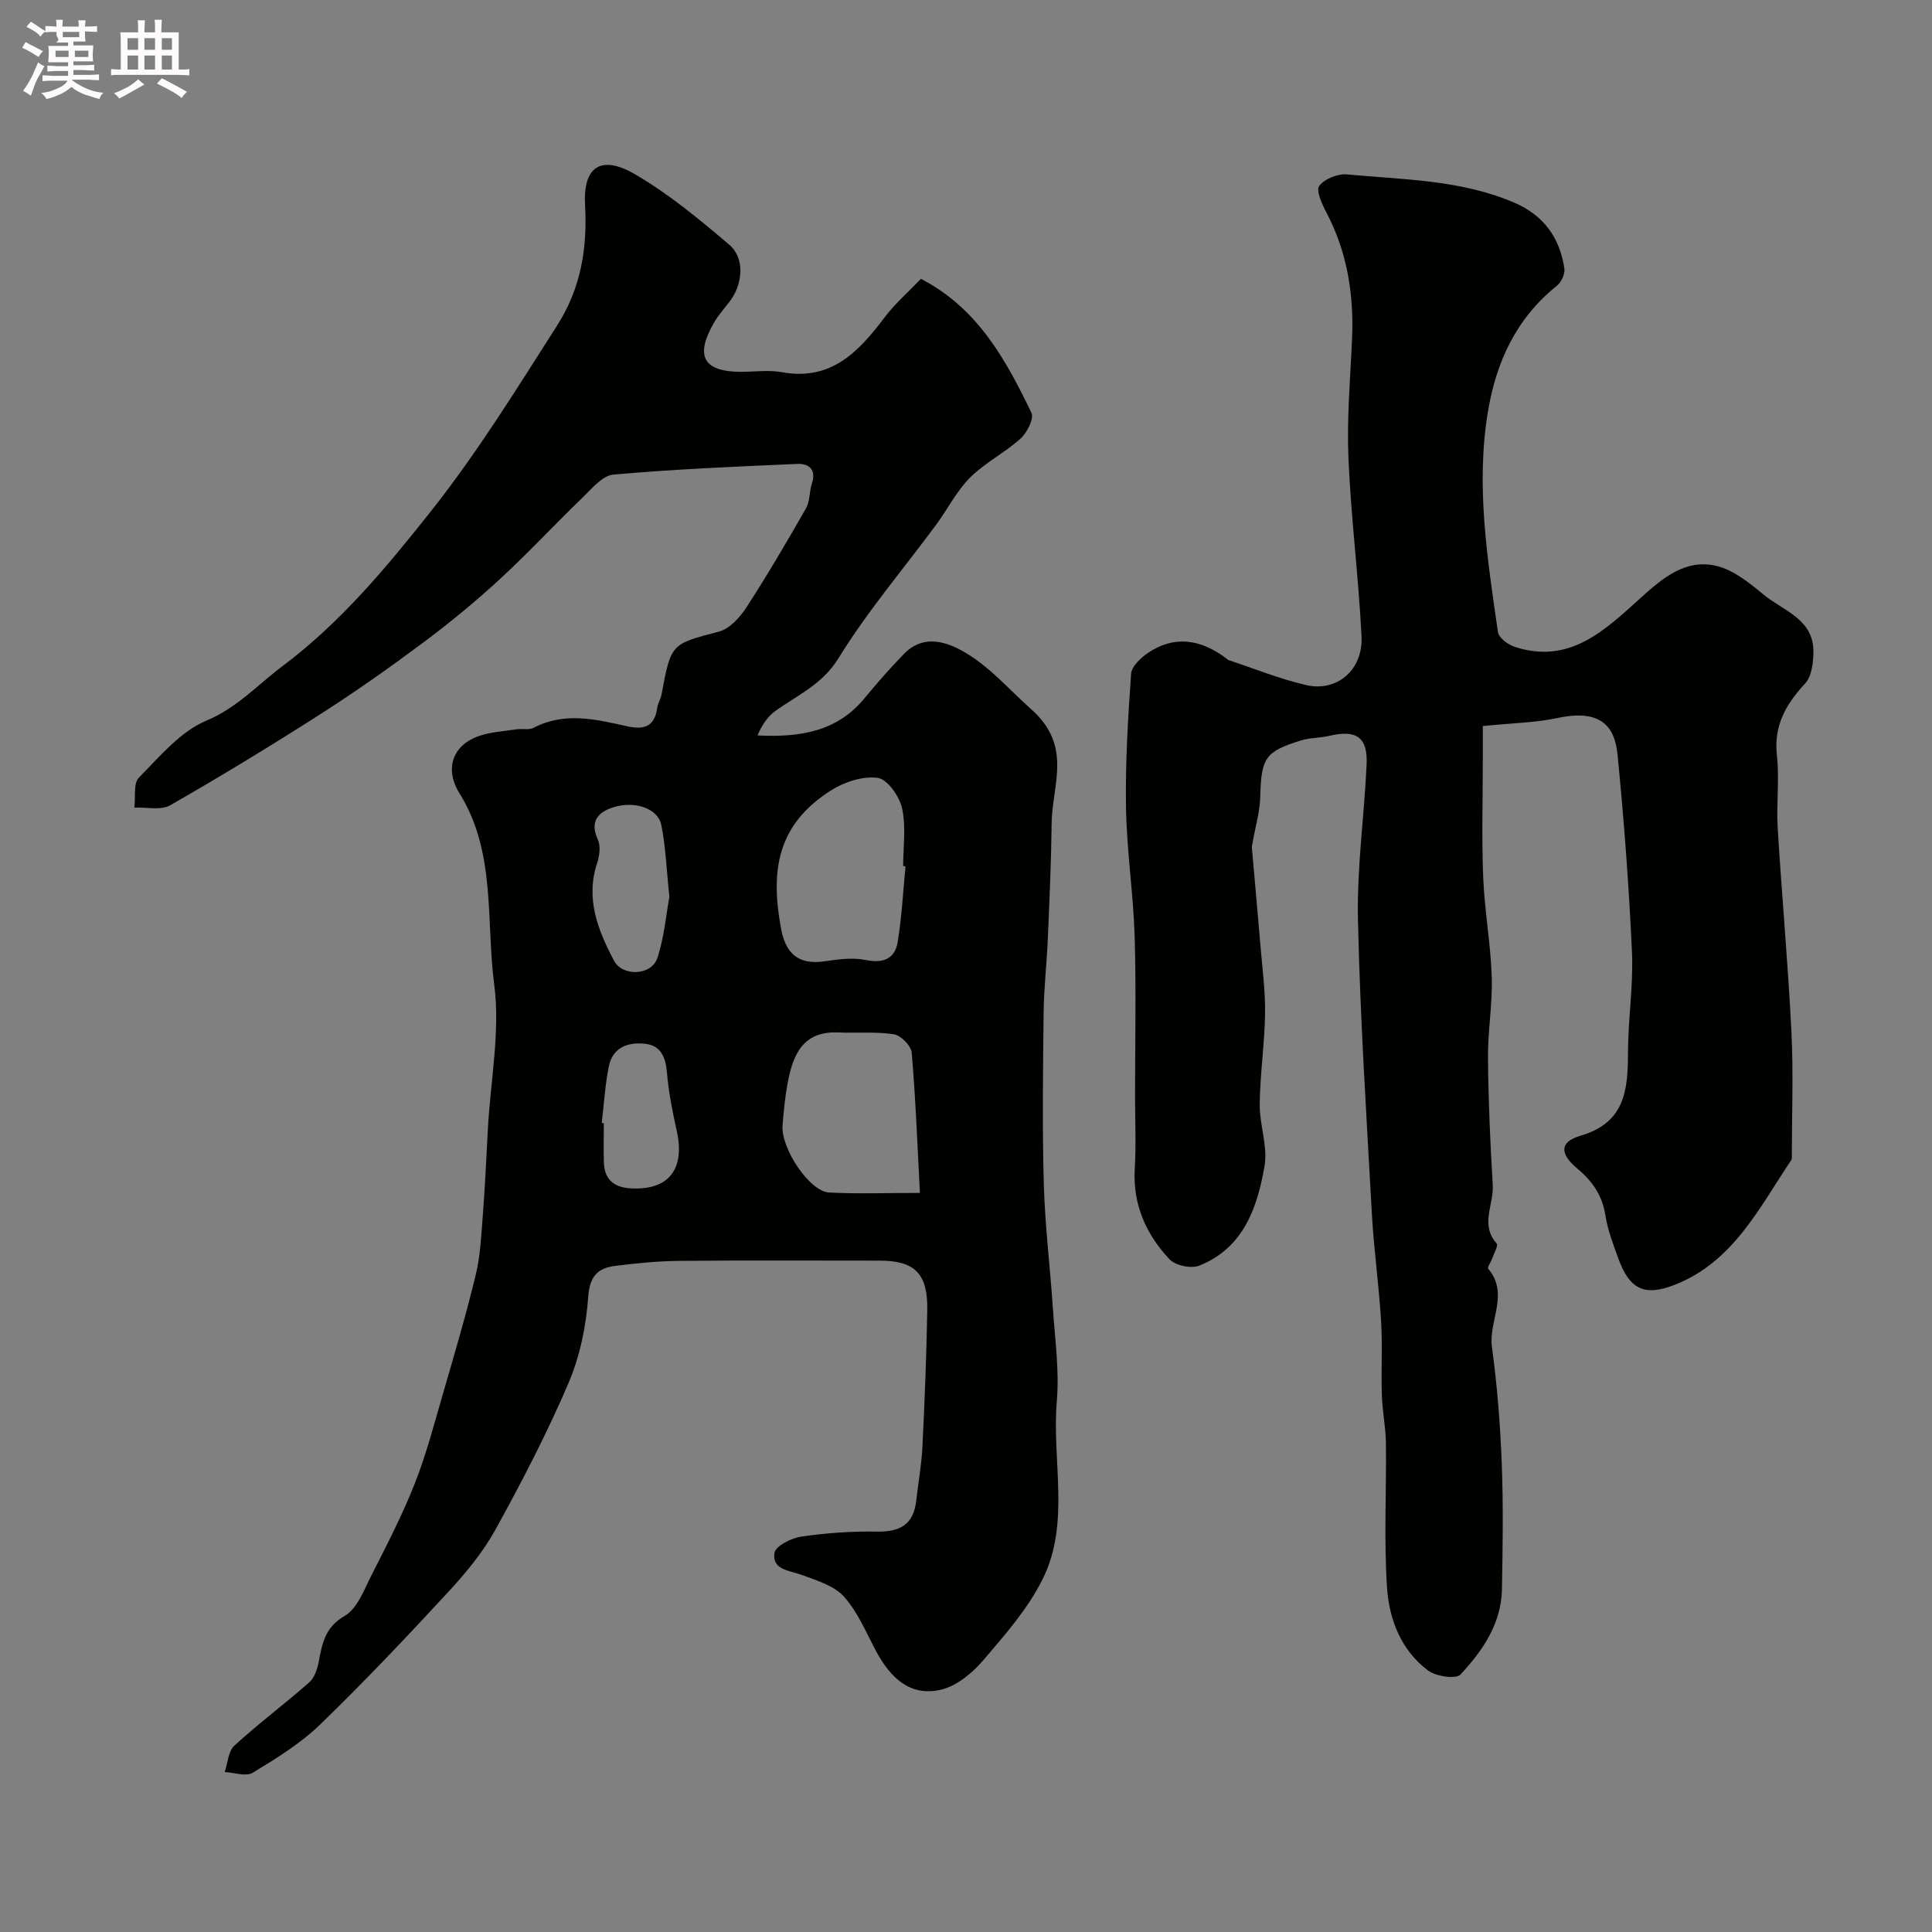 <svg enable-background="new 0 0 400 400" viewBox="0 0 400 400" xmlns="http://www.w3.org/2000/svg"><rect x="0" y="0" width="400" height="400" fill="#808080" stroke="none"/><path d="m6.8 9.5c.6.3 1.3.7 2.1 1.1-.4.4-.7.8-.9 1.2-.7-.4-1.3-.8-1.8-1.1s-1.1-.6-1.6-.8c.2-.4.5-.8.7-1.2.4.2.8.5 1.5.8zm.9 6.9c-.3.6-.5 1.1-.7 1.7s-.4 1.1-.6 1.7c-.6-.4-1.1-.7-1.6-1 .7-1 1.2-1.8 1.5-2.4.3-.5.6-1.1.8-1.7.3-.6.5-1.2.8-1.8.3.3.8.6 1.3.8-.7 1.3-1.2 2.2-1.5 2.7zm.1-11c.4.3 1 .7 1.7 1.1-.5.2-.8.6-1.1 1.1-.5-.6-1-1-1.4-1.2s-.9-.6-1.5-.8c.2-.4.5-.7.9-1.1.5.3.9.6 1.4.9zm10.5 13.1c1 .4 2 .6 3.1.7-.4.4-.7.8-.8 1.3-.9-.2-1.9-.6-3-.9-1-.4-2-.9-2.8-1.6-.5.4-1.1.9-1.9 1.3s-1.9.9-3.3 1.2c-.1-.3-.5-.8-1.1-1.3 1 0 2.1-.3 3.2-.8 1.2-.5 1.9-1 2.3-1.7h-3.2c-.4 0-1 0-2 .1v-1.2c1 0 1.7.1 2 .1h3.3v-1h-2.3c-.2 0-.9 0-2 .1v-1.2c1.2 0 1.9.1 2 .1h2.3v-.8h-4.1c0-.7.1-1.2.1-1.6 0-.5 0-1.1-.1-1.8h4.1v-.7h-2.5c1-.6.1-1.1.1-1.6v-.6h-.5c-.4 0-1 0-1.8.1v-1.3c1.2 0 1.9.1 2.1.1h.2c0-.3 0-.8-.1-1.4h1.4c0 .6-.1 1-.1 1.4h3.4c0-.4 0-.8-.1-1.3h1.5c0 .4-.1.9-.1 1.3.7 0 1.5 0 2.5-.1v1.2c-1 0-1.8-.1-2.5-.1v.6c0 .3 0 .8.1 1.5h-2.5v.8h4.1c0 .7-.1 1.3-.1 1.8s0 1 .1 1.5h-4.1v.8h1.4c.8 0 1.8 0 2.9-.1v1.2c-1 0-1.9-.1-2.8-.1h-1.5v1h3.2c.3 0 1 0 2.1-.1v1.2c-1.1 0-1.8-.1-2.1-.1h-3.4l-.1.1c1.4 1 2.4 1.5 3.4 1.9zm-4.1-6.7v-1.3h-2.7v1.3zm2.2-4.1v-1.1h-3.4v1.1zm1.9 4.1v-1.3h-2.8v1.3z" fill="#fcfafa"/><path d="m37 6.7v2.3 5.4c1 0 1.8 0 2.2-.1v1.3c-.6 0-1.5-.1-2.5-.1h-11.9c-.7 0-1.3 0-1.8.1v-1.3c.5 0 1.1.1 2 .1v-5.2c0-1 0-1.8-.1-2.5h3.7c0-1.3 0-2.1-.1-2.5h1.5c0 .4-.1 1.3-.1 2.5h2.2c0-1.2 0-2.1-.1-2.6h1.5c0 .4-.1 1.3-.1 2.6zm-12.3 13.7c-.3-.4-.7-.8-1.1-1.1 1.1-.4 2.1-.9 2.9-1.3.8-.5 1.5-1 2.1-1.6.4.4.9.8 1.3 1.1-2.5 1.4-4.2 2.4-5.2 2.9zm3.9-10.1v-2.4h-2.2v2.4zm0 4.1v-2.9h-2.2v2.9zm3.5-4.1v-2.4h-2.2v2.4zm0 4.1v-2.9h-2.2v2.9zm.4 2.9 1-1.1c.6.3 1.4.7 2.5 1.3s2 1.1 2.7 1.5c-.4.4-.8.8-1.1 1.3-.8-.8-2.5-1.7-5.1-3zm3.1-7v-2.4h-2.1v2.4zm0 4.1v-2.9h-2.1v2.9z" fill="#fcfafa"/><g fill="#010100"><path d="m190.67 57.73c11.82 6.12 17.6 16.81 22.88 27.74.57 1.19-.91 4.12-2.25 5.33-3.26 2.94-7.36 4.98-10.44 8.06-2.81 2.81-4.67 6.56-7.06 9.81-6.77 9.16-14.22 17.89-20.16 27.55-3.39 5.52-8.51 7.66-13.15 11.01-1.6 1.15-2.76 2.92-3.65 5.03 8.64.43 16.38-.71 22.12-7.66 2.62-3.18 5.35-6.29 8.22-9.24 3.62-3.72 7.93-2.83 11.8-.74 5.66 3.07 9.82 8.05 14.52 12.22 8.64 7.66 4.32 15.61 4.23 23.63-.09 7.98-.45 15.96-.79 23.94-.22 5.1-.82 10.2-.87 15.3-.13 11.83-.29 23.67.04 35.49.24 8.53 1.3 17.03 1.87 25.55.43 6.46 1.37 12.99.82 19.38-1.05 12.29 2.85 25.16-2.93 36.81-3.03 6.1-7.73 11.46-12.21 16.7-2.25 2.64-5.42 5.32-8.64 6.14-6.51 1.65-10.67-2.4-13.61-7.88-2.08-3.87-3.8-8.13-6.67-11.33-2.06-2.29-5.66-3.35-8.75-4.5-2.55-.95-6.16-1.01-5.65-4.55.2-1.41 3.48-3.08 5.54-3.38 5.19-.76 10.5-1.13 15.75-1.04 4.73.08 7.51-1.5 8.06-6.35.42-3.75 1.11-7.48 1.29-11.24.46-9.43.84-18.86 1-28.3.13-7.53-2.61-10.21-9.85-10.21-13.83 0-27.66-.08-41.49.05-4.43.04-8.88.49-13.28 1.04-3.6.45-5.27 2.12-5.58 6.43-.43 6.05-1.72 12.33-4.1 17.89-4.43 10.34-9.64 20.37-15.07 30.23-2.58 4.68-6.1 8.95-9.74 12.89-8.67 9.39-17.47 18.69-26.65 27.57-4.06 3.92-9.04 6.98-13.9 9.93-1.39.84-3.84-.05-5.8-.15.64-1.86.74-4.31 2.01-5.47 4.97-4.55 10.39-8.61 15.46-13.06 1.08-.94 1.69-2.71 1.98-4.2.73-3.83 1.26-7.2 5.4-9.6 2.61-1.51 4.01-5.4 5.55-8.43 3.15-6.21 6.37-12.42 8.92-18.88 2.37-6 4.02-12.29 5.82-18.51 2.39-8.24 4.83-16.47 6.84-24.81.99-4.12 1.16-8.45 1.49-12.7.45-5.92.71-11.86 1.04-17.8.55-9.88 2.56-19.95 1.29-29.6-1.74-13.24.43-27.33-7.19-39.58-3.19-5.13-1.38-10.07 4.19-11.91 2.45-.81 5.12-.96 7.7-1.34 1.14-.17 2.5.19 3.44-.3 6.42-3.36 12.91-1.77 19.34-.33 3.54.79 5.73.1 6.27-3.8.13-.95.72-1.83.89-2.77 1.98-10.64 2.02-10.43 11.88-13.02 2.19-.58 4.32-2.9 5.66-4.96 4.35-6.7 8.4-13.6 12.36-20.54.84-1.48.69-3.48 1.24-5.17.96-2.93-.66-4.16-3.05-4.05-12.69.55-25.4 1.08-38.05 2.21-2.32.21-4.57 3.01-6.55 4.92-5.74 5.53-11.16 11.39-17.02 16.78-5 4.6-10.28 8.95-15.72 13.01-6.9 5.15-13.96 10.14-21.21 14.78-10.27 6.57-20.69 12.92-31.27 18.98-1.93 1.1-4.91.36-7.41.47.27-2.11-.25-5 .94-6.2 4.3-4.36 8.58-9.55 13.97-11.8 6.39-2.67 10.64-7.46 15.8-11.32 11.92-8.94 21.29-20.18 30.56-31.87 9.76-12.31 17.86-25.48 26.25-38.61 4.95-7.75 6.28-15.99 5.79-24.96-.43-7.93 3.29-10.46 10.31-6.38 7 4.08 13.38 9.35 19.57 14.63 3.25 2.77 2.8 8.14.07 11.72-1.09 1.43-2.32 2.79-3.22 4.34-4.06 6.96-2.25 10.23 5.56 10.23 2.83 0 5.74-.42 8.48.08 10.2 1.85 15.88-4.24 21.25-11.35 2.06-2.75 4.73-5.07 7.52-7.98zm-3.19 121.62c-.16-.02-.33-.03-.49-.05 0-4 .62-8.13-.22-11.94-.55-2.47-3.02-6.01-5.02-6.3-3.06-.44-6.91.82-9.66 2.56-11.19 7.09-12.62 16.55-10.38 28.65.93 5.06 3.52 7.53 8.9 6.77 2.84-.4 5.85-.85 8.59-.29 3.67.75 6.08-.22 6.66-3.73.85-5.17 1.11-10.44 1.62-15.67zm2.98 67.63c-.53-10.01-.89-19.54-1.7-29.03-.12-1.42-2.23-3.58-3.67-3.81-3.77-.59-7.68-.21-11.53-.38-7.38-.33-9.4 4.66-10.49 10.49-.54 2.89-.82 5.83-1.05 8.76-.37 4.76 5.61 13.69 9.64 13.89 5.94.3 11.9.08 18.8.08zm-51.87-61.3c-.62-5.85-.77-10.47-1.69-14.93-.7-3.37-5.46-5.01-9.92-3.61-3.15.99-4.94 2.92-3.2 6.7.61 1.33.34 3.35-.15 4.85-2.45 7.38.18 13.92 3.47 20.17 1.8 3.43 7.8 3.1 9-.51 1.45-4.41 1.84-9.17 2.49-12.67zm-14.01 46.82c.14.02.28.03.43.05 0 2.66-.06 5.32.01 7.98.09 3.54 1.91 5.28 5.51 5.5 7.87.48 11.38-3.92 9.57-11.96-.89-3.97-1.67-7.99-2.02-12.03-.27-3.17-1.24-5.58-4.54-5.94-3.55-.39-6.72.77-7.5 4.73-.76 3.83-1 7.77-1.46 11.67z"/><path d="m307 150.32v6.88c0 8.16-.25 16.34.08 24.49.28 6.87 1.55 13.7 1.77 20.57.18 5.58-.83 11.2-.78 16.79.08 8.77.46 17.54.99 26.29.25 4.01-2.68 8.23.81 12.11.37.42-.56 2.03-.92 3.08-.26.75-1.07 1.87-.83 2.15 4.41 5.22.03 10.82.77 16.22 1.09 7.97 1.72 16.03 2.03 24.07.34 8.68.2 17.39.04 26.09-.13 7.12-4.02 12.73-8.58 17.63-.94 1.01-5.08.4-6.72-.83-5.54-4.14-8.03-10.52-8.48-17.03-.68-9.99-.12-20.05-.24-30.08-.04-3.27-.73-6.52-.84-9.79-.17-5.19.15-10.4-.17-15.58-.45-7.38-1.49-14.72-1.9-22.09-1.12-20.29-2.43-40.58-2.88-60.89-.24-10.68 1.3-21.39 1.79-32.09.26-5.7-2.1-7.28-7.73-5.96-1.91.45-3.95.37-5.81.94-7.52 2.31-8.27 3.65-8.48 11.71-.08 3.07-1 6.12-1.53 9.18-.08.47-.23.96-.19 1.42.58 6.83 1.22 13.66 1.79 20.49.38 4.6 1 9.2.93 13.8-.1 6.25-1.04 12.48-1.11 18.72-.05 4.27 1.7 8.71 1 12.79-1.48 8.63-4.37 17-13.53 20.64-1.68.67-4.95-.03-6.17-1.34-4.83-5.17-7.61-11.32-7.17-18.72.3-5.01.06-10.05.06-15.07 0-11 .25-22-.08-32.99-.27-8.88-1.64-17.74-1.79-26.62-.16-9.26.4-18.54 1.05-27.78.11-1.56 2.04-3.36 3.57-4.39 5.23-3.5 10.64-2.97 16.19 1.22.13.1.24.25.38.3 5.36 1.77 10.64 3.93 16.11 5.19 6.41 1.47 11.8-3.16 11.46-10.09-.61-12.32-2.19-24.59-2.71-36.91-.35-8.24.39-16.53.75-24.79.39-9.15-1.01-17.89-5.33-26.09-.9-1.71-2.18-4.53-1.46-5.48 1.08-1.45 3.82-2.54 5.73-2.37 11.67 1.09 23.55 1.09 34.63 5.84 6.12 2.62 9.44 7.28 10.39 13.66.16 1.1-.62 2.8-1.53 3.53-8.41 6.73-12.58 15.74-14.3 26.08-2.55 15.34-.1 30.5 2.07 45.63.17 1.18 2.04 2.6 3.4 3.05 11.48 3.78 18.8-3.48 26.26-10.21 4.49-4.05 9.29-8.09 15.68-6.5 3.5.87 6.75 3.51 9.65 5.91 4.08 3.37 10.42 5.07 10.33 11.92-.03 2.21-.36 5.02-1.71 6.48-3.99 4.31-6.54 8.71-5.85 14.92.55 4.94-.14 10 .16 14.98.86 14.11 2.15 28.19 2.85 42.31.42 8.48.08 16.99.08 25.49 0 .33.04.73-.12.98-6.65 9.93-12.07 21.12-24.16 25.84-6.35 2.48-9.37.83-11.67-5.54-1.05-2.9-2.18-5.83-2.65-8.85-.64-4.13-2.65-7.05-5.81-9.68-3.71-3.1-3.66-5.55.64-6.8 9.3-2.72 9.83-9.53 9.85-17.28.02-6.93 1.13-13.89.82-20.79-.62-13.65-1.65-27.29-2.99-40.88-.57-5.82-3.48-9.44-12.35-7.56-4.69.99-9.58 1.07-15.54 1.68z"/></g></svg>